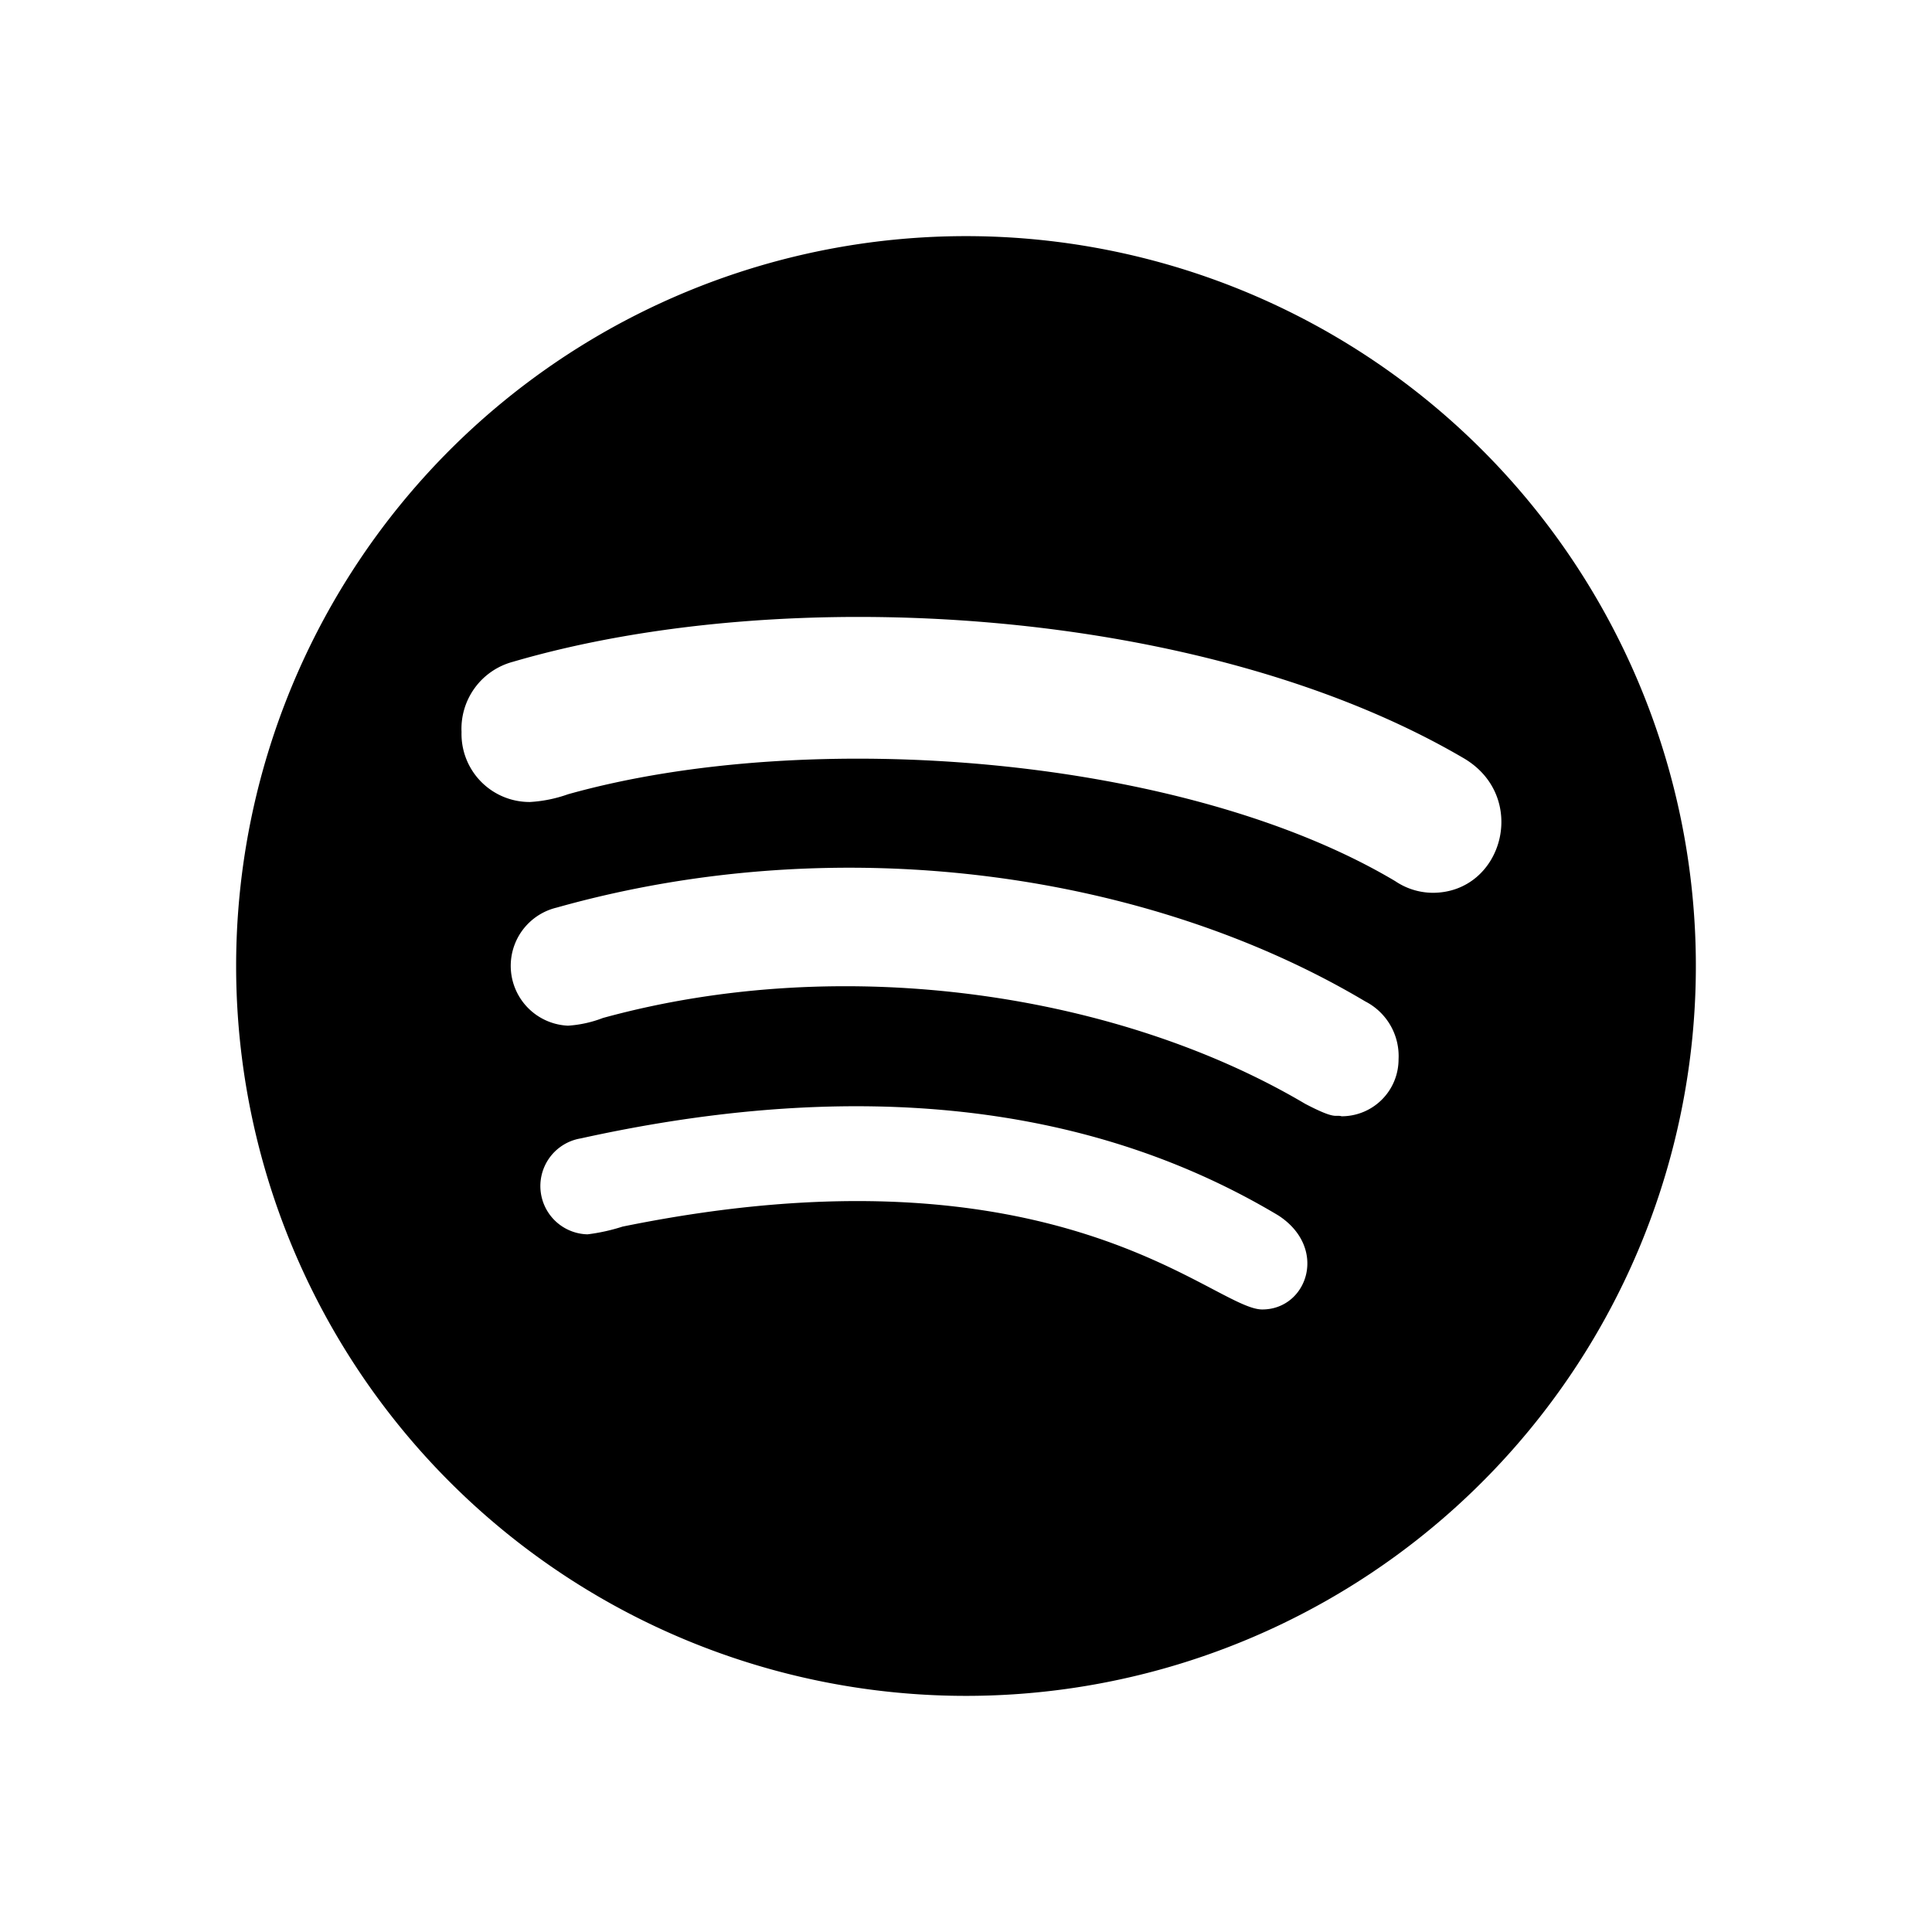 <svg id="Layer_1" data-name="Layer 1" xmlns="http://www.w3.org/2000/svg" viewBox="0 0 90 90"><title>service</title><path d="M45,79A34,34,0,1,0,11,45,34,34,0,0,0,45,79ZM58.8,61h0c-2.28,0-9.5-8-29.8-3.86a8.86,8.86,0,0,1-1.63.36,2.25,2.25,0,0,1-.31-4.47c11.23-2.48,22.71-2.26,32.49,3.59C61.89,58.14,60.9,61,58.8,61Zm3.7-9c-.32-.09-.23.19-1.7-.58-8.57-5.07-21.34-7.12-32.71-4a5.51,5.51,0,0,1-1.63.36,2.79,2.79,0,0,1-.53-5.5c13.36-3.76,27.69-1.57,37.67,4.37a2.86,2.86,0,0,1,1.55,2.7A2.65,2.65,0,0,1,62.5,52ZM23.89,30.83C36.7,27.08,56.1,28.26,68.15,35.3c3.1,1.78,1.88,6.29-1.41,6.29h0A3.15,3.15,0,0,1,65,41.05C55.21,35.22,37.76,33.83,26.46,37a6.37,6.37,0,0,1-1.77.36A3.17,3.17,0,0,1,21.5,34.1a3.23,3.23,0,0,1,2.39-3.27Z"/></svg>